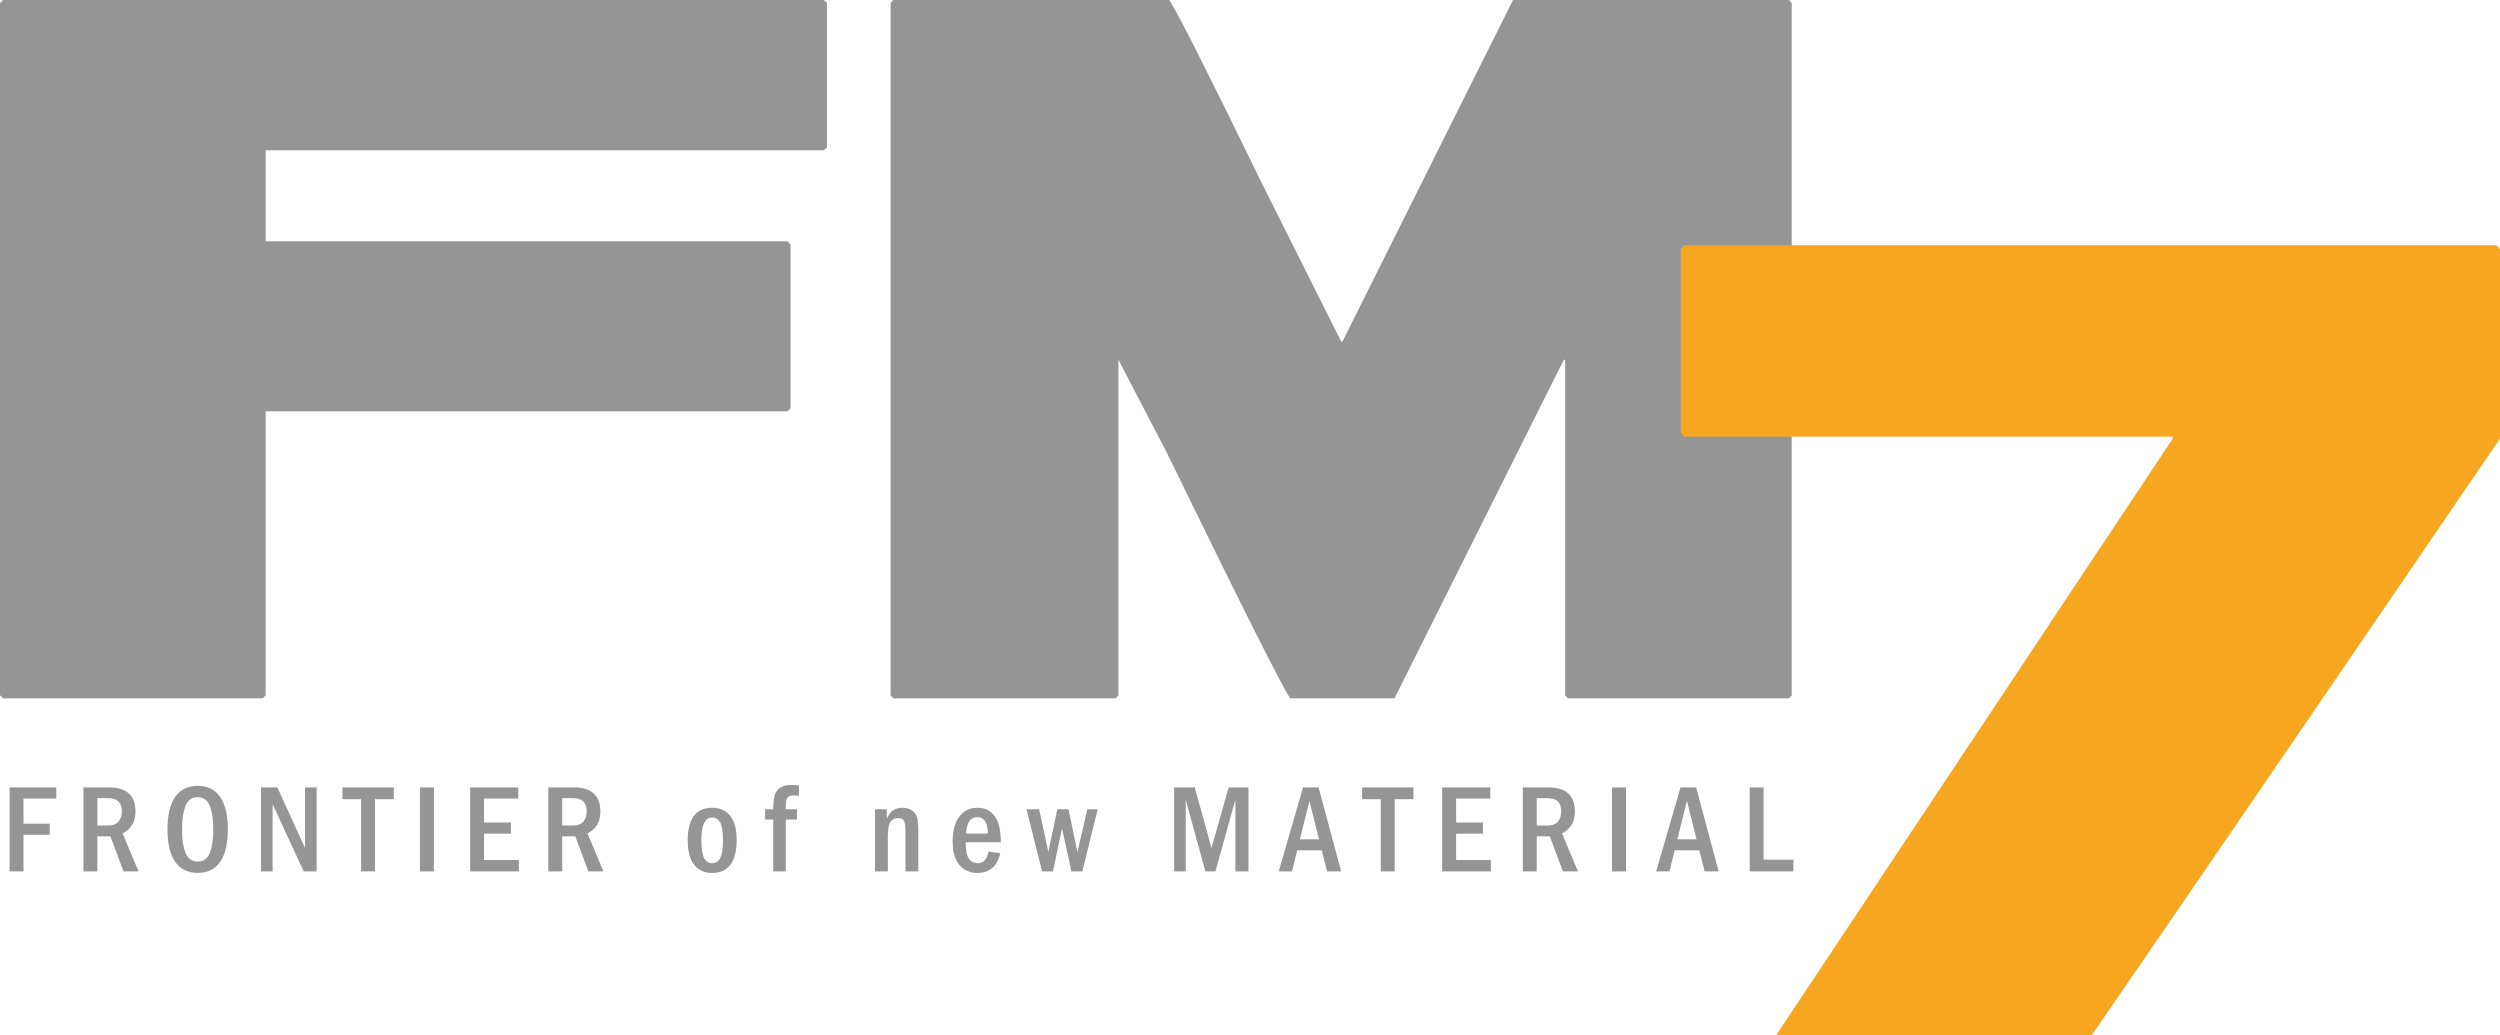 <?xml version="1.0" encoding="UTF-8"?>
<svg xmlns="http://www.w3.org/2000/svg" xmlns:xlink="http://www.w3.org/1999/xlink" width="340.97pt" height="141.19pt" viewBox="0 0 340.97 141.19" version="1.1">
<defs>
<clipPath id="clip1">
  <path d="M 229 33 L 340.969 33 L 340.969 141.191 L 229 141.191 Z M 229 33 "/>
</clipPath>
</defs>
<g id="surface1">
<path style=" stroke:none;fill-rule:nonzero;fill:rgb(58.4%,58.4%,58.4%);fill-opacity:1;" d="M 0.406 0 L 112.375 0 L 112.789 0.422 L 112.789 20.082 L 112.375 20.496 L 36.234 20.496 L 36.234 32.918 L 107.406 32.918 L 107.82 33.332 L 107.82 55.691 L 107.406 56.105 L 36.234 56.105 L 36.234 94.828 L 35.82 95.242 L 0.406 95.242 L 0 94.828 L 0 0.422 "/>
<path style=" stroke:none;fill-rule:nonzero;fill:rgb(58.4%,58.4%,58.4%);fill-opacity:1;" d="M 121.82 0 L 159.473 0 C 160.656 1.789 164.738 9.871 171.727 24.23 L 182.922 46.586 L 183.09 46.586 L 206.355 0 L 244.008 0 L 244.367 0.422 L 244.367 94.828 L 244.008 95.242 L 213.82 95.242 L 213.465 94.828 L 213.465 49.07 L 213.285 49.07 L 190.195 95.242 L 175.988 95.242 C 175.191 94.305 169.566 83.129 159.117 61.703 L 152.543 49.07 L 152.543 94.828 L 152.195 95.242 L 121.82 95.242 L 121.469 94.828 L 121.469 0.422 "/>
<g clip-path="url(#clip1)" clip-rule="nonzero">
<path style=" stroke:none;fill-rule:nonzero;fill:rgb(96.1%,65.099%,12.199%);fill-opacity:1;" d="M 340.965 33.965 L 340.48 33.438 L 229.727 33.438 L 229.234 33.965 L 229.234 59.023 L 229.727 59.559 L 296.34 59.559 L 296.34 59.816 L 242.246 141.191 L 285.273 141.191 C 295.594 126.246 314.148 99.133 340.965 59.816 "/>
</g>
<path style=" stroke:none;fill-rule:nonzero;fill:rgb(58.4%,58.4%,58.4%);fill-opacity:1;" d="M 1.309 107.391 L 7.676 107.391 L 7.676 108.91 L 3.203 108.91 L 3.203 112.336 L 6.781 112.336 L 6.781 113.852 L 3.203 113.852 L 3.203 118.848 L 1.309 118.848 "/>
<path style=" stroke:none;fill-rule:nonzero;fill:rgb(58.4%,58.4%,58.4%);fill-opacity:1;" d="M 13.277 108.859 L 13.277 112.594 L 14.73 112.594 C 15.375 112.594 15.848 112.418 16.156 112.059 C 16.465 111.695 16.617 111.234 16.617 110.66 C 16.617 109.457 15.992 108.859 14.746 108.859 Z M 11.379 107.391 L 14.828 107.391 C 16.074 107.391 16.996 107.672 17.59 108.234 C 18.176 108.797 18.477 109.617 18.477 110.672 C 18.477 112.086 17.891 113.082 16.723 113.668 L 18.898 118.852 L 16.844 118.852 L 15.062 114.066 L 13.277 114.066 L 13.277 118.852 L 11.379 118.852 "/>
<path style=" stroke:none;fill-rule:nonzero;fill:rgb(58.4%,58.4%,58.4%);fill-opacity:1;" d="M 29.086 113.117 C 29.086 111.754 28.934 110.688 28.613 109.906 C 28.293 109.125 27.742 108.727 26.953 108.727 C 26.164 108.727 25.613 109.125 25.301 109.906 C 24.988 110.695 24.828 111.762 24.828 113.117 C 24.828 114.453 24.98 115.516 25.289 116.309 C 25.598 117.102 26.16 117.504 26.984 117.504 C 27.746 117.504 28.293 117.121 28.605 116.344 C 28.926 115.582 29.086 114.504 29.086 113.117 M 31.074 113.117 C 31.074 115.07 30.727 116.551 30.027 117.551 C 29.32 118.559 28.309 119.055 26.984 119.055 C 25.641 119.055 24.613 118.559 23.902 117.559 C 23.199 116.559 22.844 115.078 22.844 113.117 C 22.844 111.168 23.191 109.695 23.898 108.688 C 24.602 107.68 25.629 107.176 26.973 107.176 C 28.297 107.176 29.312 107.68 30.02 108.68 C 30.719 109.676 31.074 111.156 31.074 113.117 "/>
<path style=" stroke:none;fill-rule:nonzero;fill:rgb(58.4%,58.4%,58.4%);fill-opacity:1;" d="M 35.594 107.391 L 37.828 107.391 L 41.598 115.652 L 41.598 107.391 L 43.188 107.391 L 43.188 118.848 L 41.418 118.848 L 37.18 109.668 L 37.18 118.848 L 35.594 118.848 "/>
<path style=" stroke:none;fill-rule:nonzero;fill:rgb(58.4%,58.4%,58.4%);fill-opacity:1;" d="M 46.707 107.391 L 53.707 107.391 L 53.707 109 L 51.148 109 L 51.148 118.848 L 49.246 118.848 L 49.246 109 L 46.707 109 "/>
<path style=" stroke:none;fill-rule:nonzero;fill:rgb(58.4%,58.4%,58.4%);fill-opacity:1;" d="M 57.277 118.848 L 59.18 118.848 L 59.18 107.391 L 57.277 107.391 Z M 57.277 118.848 "/>
<path style=" stroke:none;fill-rule:nonzero;fill:rgb(58.4%,58.4%,58.4%);fill-opacity:1;" d="M 64.129 107.391 L 70.688 107.391 L 70.688 108.91 L 66.02 108.91 L 66.02 112.18 L 69.688 112.18 L 69.688 113.707 L 66.02 113.707 L 66.02 117.293 L 70.77 117.293 L 70.77 118.848 L 64.129 118.848 "/>
<path style=" stroke:none;fill-rule:nonzero;fill:rgb(58.4%,58.4%,58.4%);fill-opacity:1;" d="M 76.68 108.859 L 76.68 112.594 L 78.133 112.594 C 78.781 112.594 79.262 112.418 79.566 112.059 C 79.867 111.695 80.02 111.234 80.02 110.66 C 80.02 109.457 79.398 108.859 78.148 108.859 Z M 74.785 107.391 L 78.23 107.391 C 79.48 107.391 80.406 107.672 80.996 108.234 C 81.59 108.797 81.887 109.617 81.887 110.672 C 81.887 112.086 81.301 113.082 80.125 113.668 L 82.305 118.852 L 80.246 118.852 L 78.469 114.066 L 76.68 114.066 L 76.68 118.852 L 74.785 118.852 "/>
<path style=" stroke:none;fill-rule:nonzero;fill:rgb(58.4%,58.4%,58.4%);fill-opacity:1;" d="M 98.605 114.609 C 98.605 113.418 98.477 112.609 98.211 112.156 C 97.941 111.715 97.586 111.492 97.133 111.492 C 96.152 111.492 95.66 112.535 95.66 114.609 C 95.66 115.676 95.773 116.457 96 116.973 C 96.23 117.477 96.609 117.73 97.133 117.73 C 97.652 117.73 98.023 117.477 98.262 116.953 C 98.488 116.441 98.605 115.656 98.605 114.609 M 100.473 114.527 C 100.473 117.547 99.352 119.059 97.113 119.059 C 96.082 119.059 95.273 118.688 94.684 117.961 C 94.094 117.234 93.797 116.109 93.797 114.609 C 93.797 111.648 94.91 110.168 97.156 110.168 C 98.172 110.168 98.98 110.527 99.578 111.25 C 100.168 111.973 100.473 113.062 100.473 114.527 "/>
<path style=" stroke:none;fill-rule:nonzero;fill:rgb(58.4%,58.4%,58.4%);fill-opacity:1;" d="M 107.172 110.375 L 108.691 110.375 L 108.691 111.777 L 107.172 111.777 L 107.172 118.852 L 105.461 118.852 L 105.461 111.777 L 104.352 111.777 L 104.352 110.375 L 105.461 110.375 C 105.477 109.363 105.559 108.668 105.719 108.285 C 105.879 107.898 106.133 107.602 106.488 107.379 C 106.844 107.164 107.324 107.059 107.938 107.059 C 108.289 107.059 108.633 107.086 108.969 107.152 L 108.969 108.551 C 108.727 108.508 108.508 108.492 108.305 108.492 C 107.965 108.492 107.703 108.559 107.535 108.68 C 107.371 108.812 107.27 108.977 107.23 109.172 C 107.191 109.367 107.172 109.77 107.172 110.375 "/>
<path style=" stroke:none;fill-rule:nonzero;fill:rgb(58.4%,58.4%,58.4%);fill-opacity:1;" d="M 119.34 110.375 L 120.949 110.375 L 120.949 111.68 C 121.348 110.672 122.055 110.168 123.059 110.168 C 123.629 110.168 124.09 110.305 124.441 110.574 C 124.797 110.855 125.016 111.188 125.102 111.566 C 125.199 111.949 125.246 112.555 125.246 113.383 L 125.246 118.852 L 123.496 118.852 L 123.496 113.484 C 123.496 112.742 123.434 112.238 123.305 111.973 C 123.18 111.707 122.902 111.578 122.48 111.578 C 122.039 111.578 121.703 111.742 121.461 112.086 C 121.215 112.422 121.09 113.094 121.09 114.102 L 121.09 118.852 L 119.34 118.852 "/>
<path style=" stroke:none;fill-rule:nonzero;fill:rgb(58.4%,58.4%,58.4%);fill-opacity:1;" d="M 134.723 113.684 C 134.723 112.191 134.23 111.445 133.258 111.445 C 132.34 111.445 131.852 112.191 131.754 113.684 Z M 136.504 114.871 L 131.715 114.871 C 131.715 116.012 131.871 116.77 132.176 117.156 C 132.48 117.539 132.875 117.73 133.348 117.73 C 134.129 117.73 134.621 117.207 134.828 116.148 L 136.434 116.363 C 136.012 118.156 134.965 119.059 133.289 119.059 C 132.266 119.059 131.453 118.688 130.844 117.953 C 130.227 117.223 129.93 116.148 129.93 114.734 C 129.93 113.277 130.238 112.156 130.848 111.359 C 131.469 110.562 132.289 110.168 133.312 110.168 C 134.039 110.168 134.648 110.363 135.137 110.766 C 135.629 111.16 135.977 111.684 136.18 112.328 C 136.379 112.973 136.488 113.82 136.504 114.871 "/>
<path style=" stroke:none;fill-rule:nonzero;fill:rgb(58.4%,58.4%,58.4%);fill-opacity:1;" d="M 140 110.375 L 141.723 110.375 L 142.984 116.195 L 144.203 110.375 L 145.738 110.375 L 146.945 116.227 L 148.297 110.375 L 149.715 110.375 L 147.617 118.852 L 146.129 118.852 L 144.844 112.973 L 143.617 118.852 L 142.133 118.852 "/>
<path style=" stroke:none;fill-rule:nonzero;fill:rgb(58.4%,58.4%,58.4%);fill-opacity:1;" d="M 160.137 107.391 L 162.949 107.391 L 165.234 115.652 L 167.574 107.391 L 170.277 107.391 L 170.277 118.848 L 168.492 118.848 L 168.492 109.07 L 165.77 118.848 L 164.395 118.848 L 161.719 109.059 L 161.719 118.848 L 160.137 118.848 "/>
<path style=" stroke:none;fill-rule:nonzero;fill:rgb(58.4%,58.4%,58.4%);fill-opacity:1;" d="M 179.898 114.477 L 178.59 109.238 L 177.289 114.477 Z M 177.715 107.391 L 179.84 107.391 L 182.922 118.852 L 181.004 118.852 L 180.277 115.977 L 176.922 115.977 L 176.211 118.852 L 174.402 118.852 "/>
<path style=" stroke:none;fill-rule:nonzero;fill:rgb(58.4%,58.4%,58.4%);fill-opacity:1;" d="M 185.777 107.391 L 192.777 107.391 L 192.777 109 L 190.219 109 L 190.219 118.848 L 188.32 118.848 L 188.32 109 L 185.777 109 "/>
<path style=" stroke:none;fill-rule:nonzero;fill:rgb(58.4%,58.4%,58.4%);fill-opacity:1;" d="M 196.691 107.391 L 203.258 107.391 L 203.258 108.91 L 198.598 108.91 L 198.598 112.18 L 202.254 112.18 L 202.254 113.707 L 198.598 113.707 L 198.598 117.293 L 203.332 117.293 L 203.332 118.848 L 196.691 118.848 "/>
<path style=" stroke:none;fill-rule:nonzero;fill:rgb(58.4%,58.4%,58.4%);fill-opacity:1;" d="M 209.59 108.859 L 209.59 112.594 L 211.039 112.594 C 211.691 112.594 212.172 112.418 212.477 112.059 C 212.781 111.695 212.93 111.234 212.93 110.66 C 212.93 109.457 212.309 108.859 211.066 108.859 Z M 207.695 107.391 L 211.148 107.391 C 212.391 107.391 213.316 107.672 213.906 108.234 C 214.5 108.797 214.797 109.617 214.797 110.672 C 214.797 112.086 214.215 113.082 213.043 113.668 L 215.215 118.852 L 213.16 118.852 L 211.379 114.066 L 209.59 114.066 L 209.59 118.852 L 207.695 118.852 "/>
<path style=" stroke:none;fill-rule:nonzero;fill:rgb(58.4%,58.4%,58.4%);fill-opacity:1;" d="M 219.859 118.848 L 221.762 118.848 L 221.762 107.391 L 219.859 107.391 Z M 219.859 118.848 "/>
<path style=" stroke:none;fill-rule:nonzero;fill:rgb(58.4%,58.4%,58.4%);fill-opacity:1;" d="M 231.391 114.477 L 230.078 109.238 L 228.773 114.477 Z M 229.203 107.391 L 231.332 107.391 L 234.406 118.852 L 232.488 118.852 L 231.766 115.977 L 228.406 115.977 L 227.695 118.852 L 225.883 118.852 "/>
<path style=" stroke:none;fill-rule:nonzero;fill:rgb(58.4%,58.4%,58.4%);fill-opacity:1;" d="M 238.641 107.391 L 240.535 107.391 L 240.535 117.246 L 244.594 117.246 L 244.594 118.848 L 238.641 118.848 "/>
</g>
</svg>

